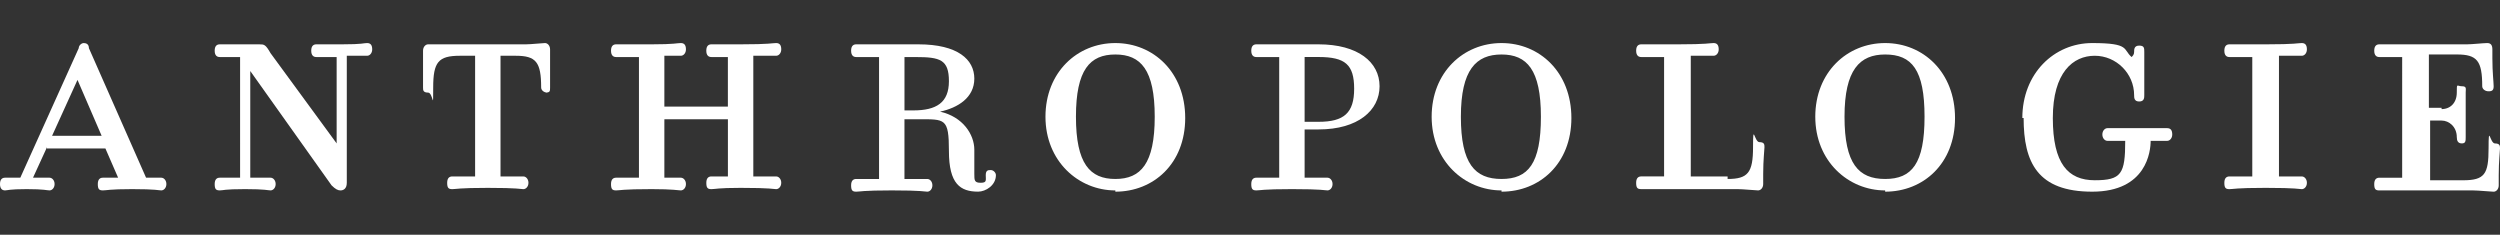 <svg viewBox="0 0 980.04 92.02" xmlns="http://www.w3.org/2000/svg" data-name="Layer 2" id="Layer_2">
  <rect x="0" y="0" width="980.04" height="92.02" fill="#333333" stroke="none"/>
  <defs>
    <style>
      .cls-1 {
        fill: none;
      }

      .cls-2 {
        fill: #fff;
      }
    </style>
  </defs>
  <g data-name="Layer 2" id="Layer_2-2">
    <g>
      <rect height="92.02" width="980.04" class="cls-1"></rect>
      <g data-name="Layer 1-2" id="Layer_1-2">
        <g id="Header">
          <g id="Breakpoints">
            <g id="i-anthro-logo">
              <g id="icon-anthro-logo">
                <path d="M18.42,57.71l-5.48,11.95h6.47c.99,0,1.99.99,1.99,2.49s-.99,2.49-1.99,2.49-1.99-.5-8.96-.5-7.47.5-8.46.5-1.99-.5-1.99-2.49.99-2.49,1.99-2.49h5.97L30.87,18.87c0-.99.99-1.99,1.99-1.99s1.99.5,1.99,1.99l22.41,50.79h5.97c.99,0,1.99.99,1.99,2.49s-.99,2.49-1.99,2.49-1.99-.5-11.45-.5h0c-8.96,0-9.96.5-11.45.5s-1.99-.5-1.99-2.49.99-2.49,1.99-2.49h5.97l-4.98-11.45h-22.9v-.5h0ZM39.84,53.23l-9.46-21.91-9.96,21.91h19.42Z" class="cls-2" id="Shape"></path>
                <path d="M98.1,69.66h7.97c.99,0,1.99.99,1.99,2.49s-.99,2.49-1.99,2.49-1.99-.5-9.96-.5h0c-8.46,0-8.46.5-9.96.5s-1.99-.5-1.99-2.49.99-2.49,1.99-2.49h7.97V22.36h-7.97c-.99,0-1.99-.5-1.99-2.49s.99-2.49,1.99-2.49h15.44c1.99,0,2.49,0,4.48,3.48l25.9,35.36V22.36h-7.97c-.99,0-1.99-.5-1.99-2.49s.99-2.49,1.99-2.49h9.96c8.46,0,8.46-.5,9.96-.5s1.99.99,1.99,2.49-.99,2.49-1.99,2.49h-7.97v49.8c0,2.49-1.5,2.99-2.49,2.99s-1.99-.5-3.48-1.99l-31.87-44.82v41.33h0v.5h0Z" class="cls-2" id="Shape1"></path>
                <path d="M214.63,36.3c-1.5,0-2.49-.99-2.49-1.99,0-9.96-1.99-12.45-9.96-12.45h-5.97v47.31h8.96c.99,0,1.99.99,1.99,2.49s-.99,2.49-1.99,2.49-1.99-.5-13.94-.5h0c-11.45,0-12.45.5-13.94.5s-1.99-.5-1.99-2.49.99-2.49,1.99-2.49h8.96V21.86h-5.97c-8.46,0-10.46,2.49-10.46,12.45s0,1.99-1.99,1.99-1.99-.99-1.99-1.99v-14.44c0-1.5.99-2.49,1.99-2.49h38.35c1.99,0,6.47-.5,7.47-.5s1.99.99,1.99,2.49v14.94c0,1.5,0,1.99-1.99,1.99h.99,0Z" class="cls-2" id="Shape2"></path>
                <path d="M260.44,47.25v22.41h6.47c.99,0,1.99.99,1.99,2.49s-.99,2.49-1.99,2.49-2.99-.5-11.45-.5h0c-11.45,0-12.45.5-13.94.5s-1.99-.5-1.99-2.49.99-2.49,1.99-2.49h8.96V22.36h-8.96c-.99,0-1.99-.5-1.99-2.49s.99-2.49,1.99-2.49h13.94c8.96,0,9.96-.5,11.45-.5s1.99.99,1.99,2.49-.99,2.49-1.99,2.49h-6.47v19.92h24.9v-19.42h-6.47c-.99,0-1.99-.5-1.99-2.49s.99-2.49,1.99-2.49h11.45c11.46,0,12.45-.5,13.95-.5s1.99.99,1.99,2.49-.99,2.49-1.99,2.49h-8.96v47.31h8.96c.99,0,1.99.99,1.99,2.49s-.99,2.49-1.99,2.49-1.99-.5-13.94-.5h0c-8.96,0-9.96.5-11.45.5s-1.99-.5-1.99-2.49.99-2.49,1.99-2.49h6.47v-22.41h-24.9v.5h0Z" class="cls-2" id="Shape3"></path>
                <path d="M381.95,59.21v8.96c0,2.49,0,3.48,2.49,3.48s1.99-.99,1.99-2.99.99-1.99,1.99-1.99,1.99.99,1.99,1.99c0,3.98-3.98,6.47-6.97,6.47-6.97,0-11.45-2.99-11.45-15.93s-1.5-12.45-11.95-12.45h-5.48v23.41h8.96c.99,0,1.99.99,1.99,2.49s-.99,2.49-1.99,2.49-1.99-.5-13.94-.5h0c-11.45,0-12.45.5-13.94.5s-1.99-.5-1.99-2.49.99-2.49,1.99-2.49h8.96V22.36h-8.96c-.99,0-1.99-.5-1.99-2.49s.99-2.49,1.99-2.49h24.4c15.44,0,21.91,5.97,21.91,13.44s-6.47,11.45-13.44,12.95c8.96,1.99,13.44,8.96,13.44,14.94h0v.5h.01ZM358.55,22.36h-3.98v20.92h3.48c8.96,0,13.94-2.99,13.94-11.45s-3.48-9.46-12.95-9.46h-.5,0Z" class="cls-2" id="Shape4"></path>
                <path d="M437.23,74.65c-14.44,0-27.39-11.45-27.39-28.88s12.45-28.89,27.39-28.89,27.39,11.45,27.39,29.38-12.45,28.88-27.39,28.88v-.5h0ZM437.23,21.36c-9.96,0-15.44,5.97-15.44,24.4s5.48,24.4,15.44,24.4,15.44-5.97,15.44-24.4-5.48-24.4-15.44-24.4Z" class="cls-2" id="Shape5"></path>
                <path d="M511.43,69.66h8.96c.99,0,1.99.99,1.99,2.49s-.99,2.49-1.99,2.49-1.99-.5-13.94-.5h0c-11.45,0-12.45.5-13.94.5s-1.99-.5-1.99-2.49.99-2.49,1.99-2.49h8.96V22.36h-8.96c-.99,0-1.99-.5-1.99-2.49s.99-2.49,1.99-2.49h24.4c15.44,0,23.9,6.97,23.9,16.43s-8.46,16.93-23.9,16.93h-5.48v18.43h0v.5h0ZM511.43,47.75h5.48c9.96,0,13.94-3.48,13.94-12.95s-3.48-12.45-13.94-12.45h-5.48v25.9h0v-.5Z" class="cls-2" id="Shape6"></path>
                <path d="M588.62,74.65c-14.44,0-27.39-11.45-27.39-28.88s12.45-28.89,27.39-28.89,27.39,11.45,27.39,29.38-12.45,28.88-27.39,28.88v-.5h0ZM588.62,21.36c-9.96,0-15.93,5.97-15.93,24.4s5.48,24.4,15.93,24.4,15.44-5.97,15.44-24.4-5.48-24.4-15.44-24.4Z" class="cls-2" id="Shape7"></path>
                <path d="M677.26,70.16c7.97,0,9.96-2.49,9.96-12.45s.5-1.99,2.49-1.99,1.99.99,1.99,1.99-.5,4.98-.5,10.46v3.98c0,1.5-.99,2.49-1.99,2.49s-5.97-.5-7.97-.5h-37.85c-1.5,0-1.99-.5-1.99-2.49s.99-2.49,1.99-2.49h8.96V22.36h-8.96c-.99,0-1.99-.5-1.99-2.49s.99-2.49,1.99-2.49h14.44c11.45,0,12.45-.5,13.94-.5s1.99.99,1.99,2.49-.99,2.49-1.99,2.49h-8.96v47.31h14.44v.99h0Z" class="cls-2" id="Shape8"></path>
                <path d="M739.01,74.65c-14.44,0-27.39-11.45-27.39-28.88s12.45-28.89,27.39-28.89,27.39,11.45,27.39,29.38-12.45,28.88-27.39,28.88v-.5h0ZM739.01,21.36c-9.96,0-15.93,5.97-15.93,24.4s5.48,24.4,15.93,24.4,15.44-5.97,15.44-24.4-4.98-24.4-15.44-24.4Z" class="cls-2" id="Shape9"></path>
                <path d="M792.79,46.26c0-17.43,12.45-29.38,27.39-29.38s11.95,2.49,15.44,5.48c.5-.5.99-.99.99-1.99s0-2.49,1.99-2.49,1.99.99,1.99,2.49v16.93c0,.99,0,2.49-1.99,2.49s-1.99-1.5-1.99-2.49c0-8.46-6.97-15.44-15.44-15.44s-16.43,6.47-16.43,24.4,5.97,24.4,16.43,24.4,11.95-2.49,11.95-15.44h-6.97c-.99,0-1.99-.99-1.99-2.49s.99-2.49,1.99-2.49h23.41c1.5,0,1.99.99,1.99,2.49s-.99,2.49-1.99,2.49h-6.47c0,3.98-1.5,19.92-22.91,19.92s-26.89-11.45-26.89-28.88h-.5Z" class="cls-2" id="Shape10"></path>
                <path d="M902.35,69.17c.99,0,1.99.99,1.99,2.49s-.99,2.49-1.99,2.49-1.99-.5-13.94-.5h-.5c-11.45,0-12.45.5-13.94.5s-1.99-.5-1.99-2.49.99-2.49,1.99-2.49h8.96V22.36h-8.96c-.99,0-1.99-.5-1.99-2.49s.99-2.49,1.99-2.49h14.44c11.45,0,12.45-.5,13.94-.5s1.99.99,1.99,2.49-.99,2.49-1.99,2.49h-8.96v47.31h8.96Z" class="cls-2" id="Shape11"></path>
                <path d="M957.13,42.77c3.48,0,5.97-2.49,5.97-6.47s0-2.49,1.99-2.49,1.5.99,1.5,2.49v17.43c0,1.5,0,2.49-1.5,2.49s-1.99-.99-1.99-2.49c0-3.98-2.99-6.47-5.97-6.47h-4.48v23.41h12.95c8.46,0,9.96-2.49,9.96-12.45s.5-1.99,2.49-1.99,1.99.99,1.99,1.99-.5,4.98-.5,10.46v3.98c0,1.5-.99,2.49-1.99,2.49s-5.97-.5-7.97-.5h-36.85c-1.5,0-1.99-.5-1.99-2.49s.99-2.49,1.99-2.49h8.96V22.36h-8.96c-.99,0-1.99-.5-1.99-2.49s.99-2.49,1.99-2.49h34.36c1.99,0,6.47-.5,7.97-.5s1.99.99,1.99,2.49v3.48c0,5.48.5,9.46.5,10.95s-.5,1.99-1.99,1.99-2.49-.99-2.49-1.99c0-9.96-1.99-12.45-9.96-12.45h-10.95v20.92h4.98v.5h0Z" class="cls-2" id="Shape12"></path>
              </g>
            </g>
          </g>
        </g>
      </g>
    </g>
  </g>
</svg>